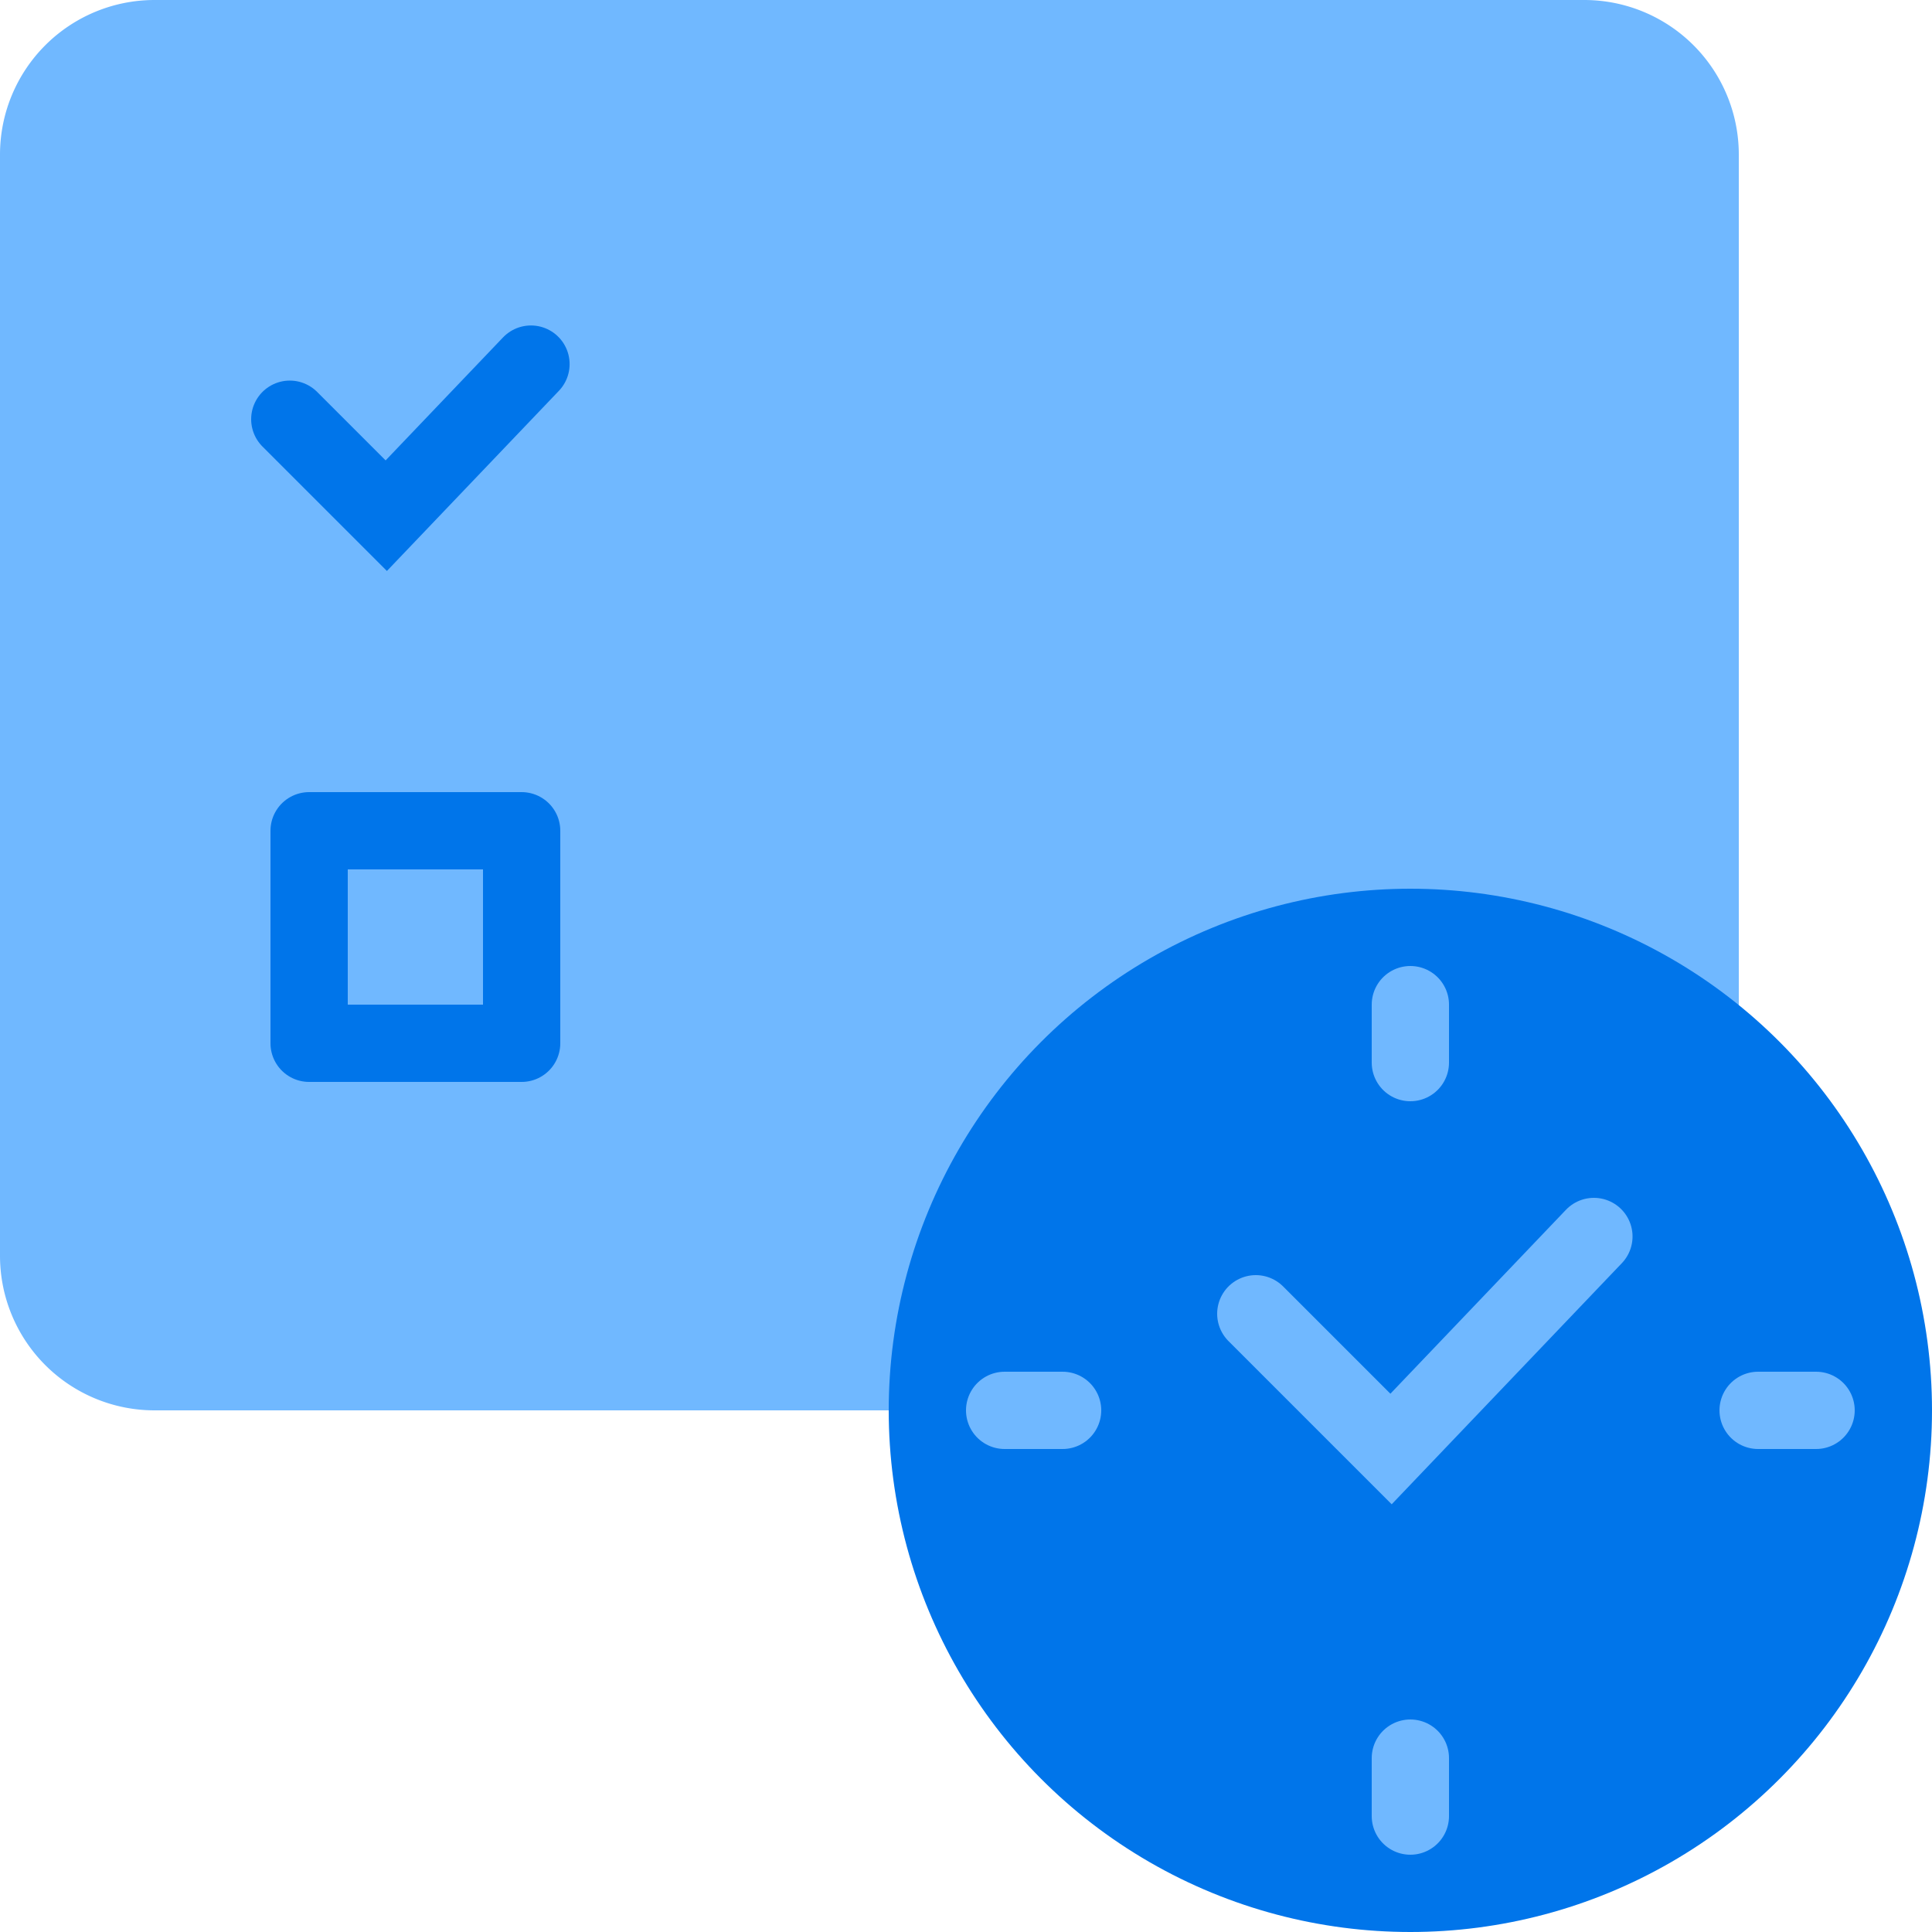 <svg xmlns="http://www.w3.org/2000/svg" width="100" height="100" fill="none"><path fill="#70B8FF" d="M0 8a8 8 0 0 1 8-8h74a8 8 0 0 1 8 8v57a8 8 0 0 1-8 8H8a8 8 0 0 1-8-8z" style="mix-blend-mode:multiply"/><path stroke="#0075EA" stroke-linecap="round" stroke-width="4" d="m15 21.699 4.993 4.993 7.49-7.846" style="mix-blend-mode:multiply"/><path fill="#70B8FF" d="M36 27a2 2 0 0 1 2-2h34a2 2 0 1 1 0 4H38a2 2 0 0 1-2-2M36 52a2 2 0 0 1 2-2h27a2 2 0 1 1 0 4H38a2 2 0 0 1-2-2M36 20a2 2 0 0 1 2-2h18a2 2 0 1 1 0 4H38a2 2 0 0 1-2-2M36 45a2 2 0 0 1 2-2h7a2 2 0 1 1 0 4h-7a2 2 0 0 1-2-2" style="mix-blend-mode:screen"/><circle cx="73" cy="73" r="27" fill="#0075EA" style="mix-blend-mode:multiply"/><path stroke="#70B8FF" stroke-linecap="round" stroke-width="4" d="m65 68 7 7 10.5-11M73 52v3M73 91v3M94 73h-3M55 73h-3" style="mix-blend-mode:screen"/><path stroke="#0075EA" stroke-linecap="round" stroke-linejoin="round" stroke-width="4" d="M16 43h11v11H16z" style="mix-blend-mode:multiply"/></svg>